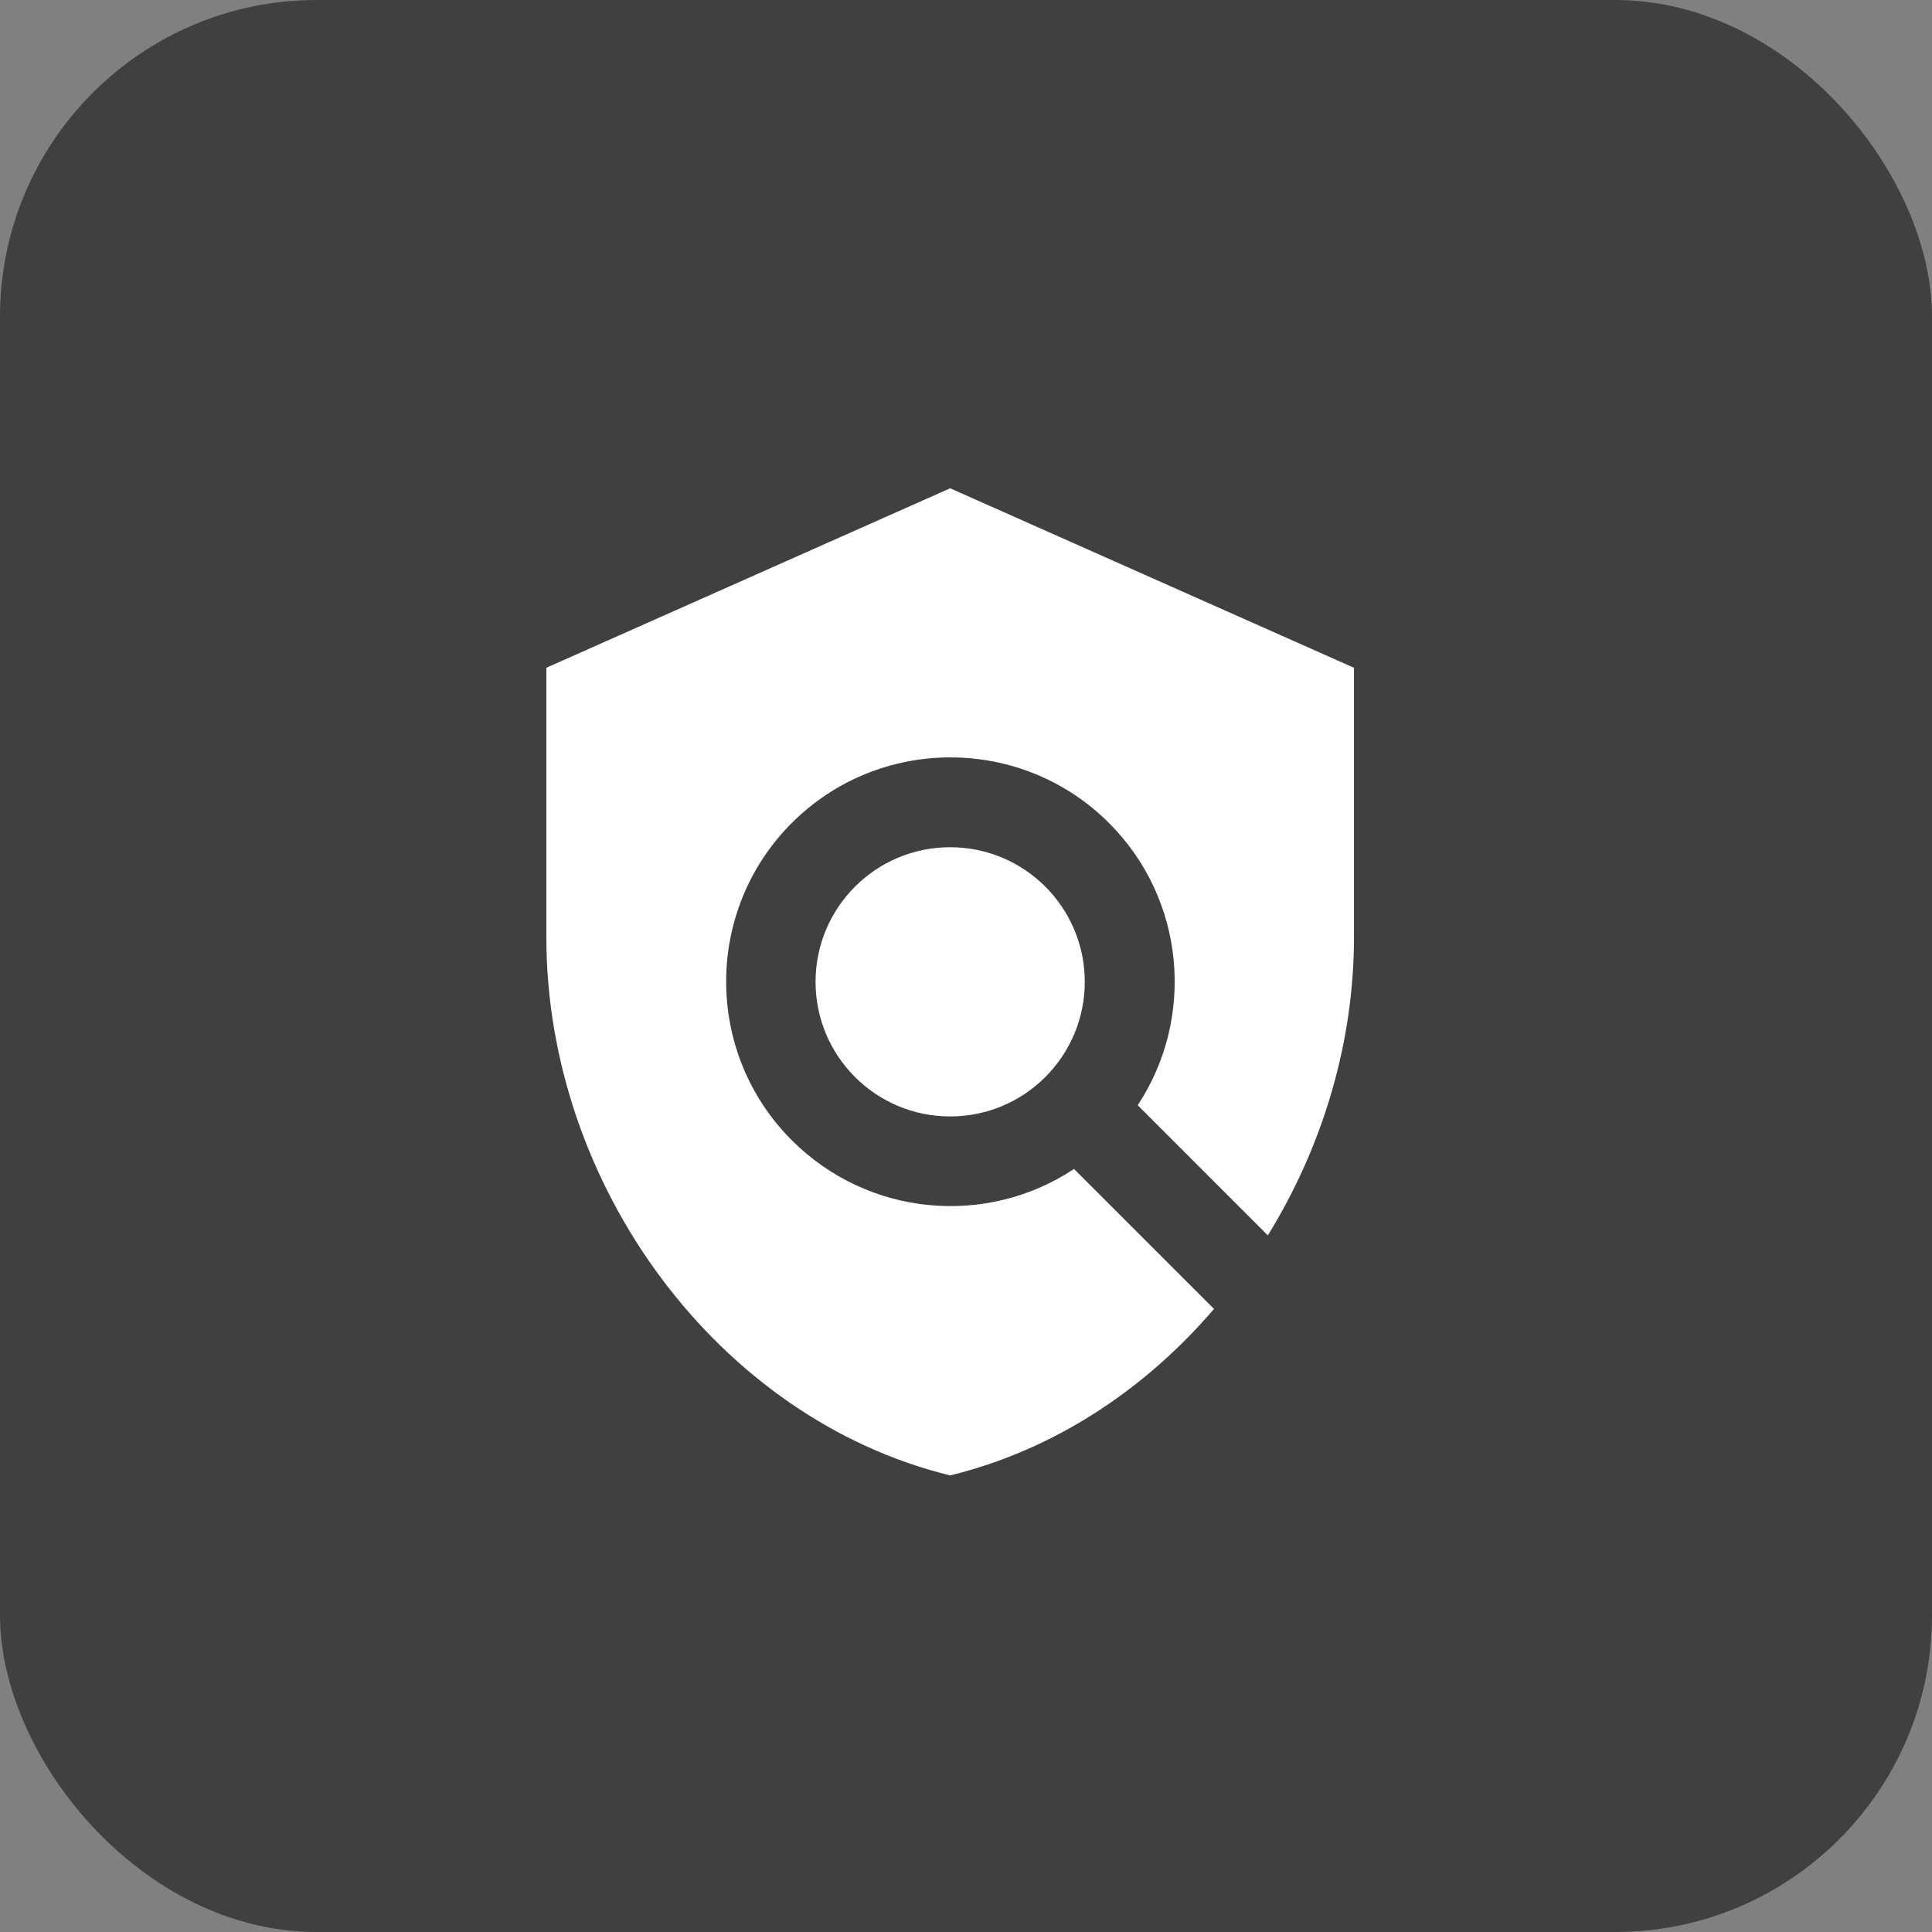 <?xml version="1.0" encoding="UTF-8"?> <svg xmlns="http://www.w3.org/2000/svg" width="61" height="61" viewBox="0 0 61 61" fill="none"><rect x="0" y="0" width="61" height="61" fill="#808080" stroke="none"/> <rect width="61" height="61" rx="10" fill="#404040"></rect> <g clip-path="url(#clip0_328_188)"> <path d="M42.75 21.084L30 15.417L17.25 21.084V29.584C17.25 37.446 22.69 44.799 30 46.584C33.258 45.79 36.134 43.892 38.33 41.328L33.91 36.908C31.162 38.735 27.422 38.424 24.999 36.001C22.237 33.239 22.237 28.748 24.999 25.985C27.762 23.223 32.252 23.223 35.015 25.985C37.438 28.408 37.735 32.148 35.922 34.896L40.03 39.005C41.744 36.228 42.75 32.955 42.75 29.584V21.084Z" fill="white"></path> <path d="M30 35.25C32.347 35.25 34.25 33.347 34.25 31C34.25 28.653 32.347 26.75 30 26.75C27.653 26.75 25.75 28.653 25.75 31C25.75 33.347 27.653 35.25 30 35.25Z" fill="white"></path> </g> <defs> <clipPath id="clip0_328_188"> <rect width="34" height="34" fill="white" transform="translate(13 14)"></rect> </clipPath> </defs> </svg> 